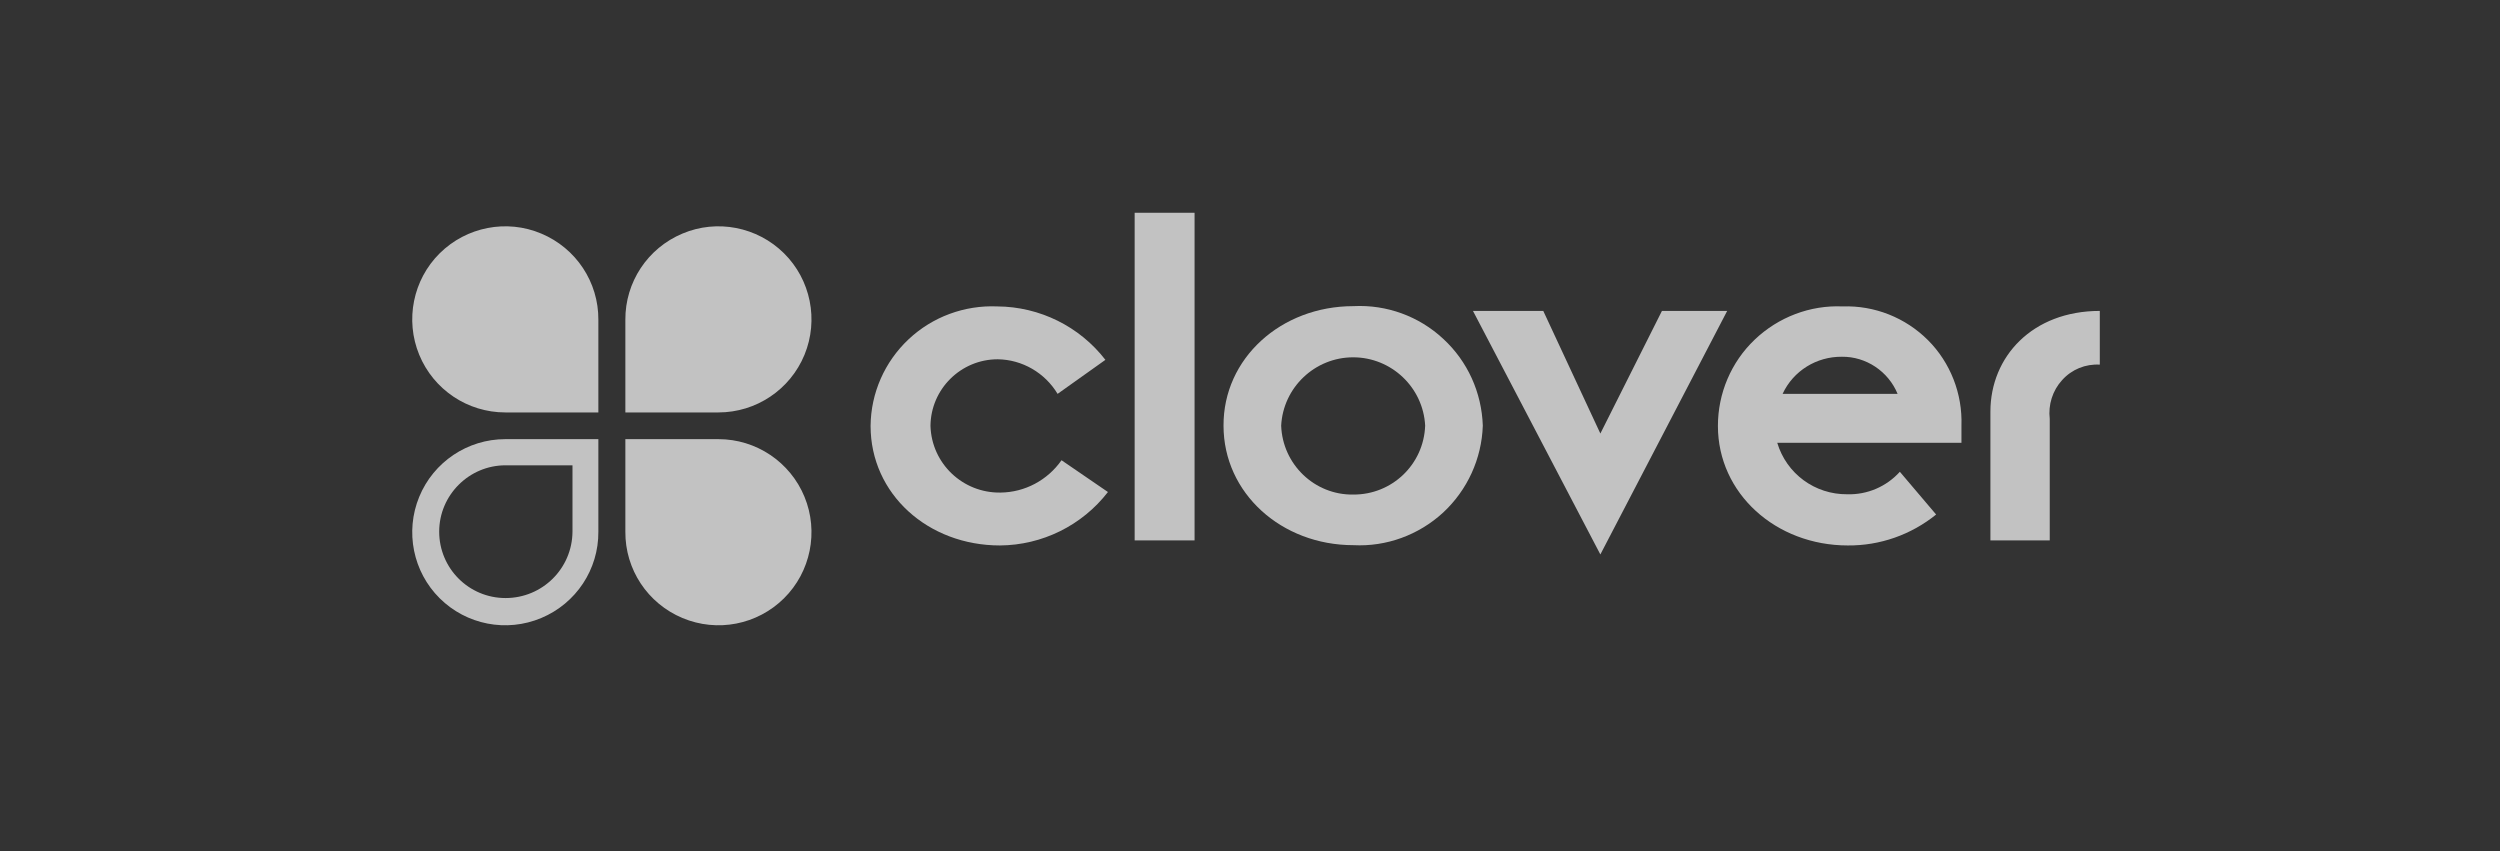 <svg width="188" height="64" viewBox="0 0 188 64" fill="none" xmlns="http://www.w3.org/2000/svg">
<rect x="0" y="0" width="188" height="64" fill="#333333" stroke="none"/>
<path d="M83.317 37C81.371 39.517 78.368 40.997 75.196 41.018C69.782 41.018 65.468 37.148 65.468 32.03C65.489 29.556 66.525 27.209 68.323 25.517C70.12 23.825 72.531 22.937 75.005 23.043C78.178 23.064 81.181 24.544 83.126 27.061L79.531 29.619C78.579 28.033 76.867 27.04 75.027 27.018C72.256 27.018 69.993 29.26 69.972 32.03C70.057 34.864 72.404 37.085 75.238 37.042C77.078 37.021 78.77 36.112 79.827 34.61L83.317 37Z" fill="white" fill-opacity="0.7"/>
<path d="M89.831 16H85.326V40.638H89.831V16Z" fill="white" fill-opacity="0.7"/>
<path d="M101.758 37.191C104.676 37.212 107.066 34.928 107.172 32.01C107.024 29.133 104.634 26.87 101.758 26.87C98.882 26.87 96.492 29.133 96.344 32.01C96.45 34.928 98.861 37.233 101.758 37.191ZM101.779 23.022C104.275 22.895 106.707 23.783 108.525 25.475C110.365 27.167 111.423 29.514 111.507 32.01C111.423 34.505 110.344 36.852 108.525 38.544C106.686 40.236 104.254 41.124 101.779 40.997C96.365 40.997 92.009 37.085 92.009 32.01C91.988 26.955 96.323 23.022 101.779 23.022Z" fill="white" fill-opacity="0.7"/>
<path d="M110.767 23.381H116.054L120.347 32.602L124.978 23.381H129.884L120.347 41.695L110.767 23.381Z" fill="white" fill-opacity="0.7"/>
<path d="M142.7 29.62C142.002 27.928 140.331 26.807 138.513 26.828C136.609 26.807 134.854 27.886 134.051 29.62H142.7ZM145.597 38.692C143.715 40.215 141.368 41.039 138.957 41.018C133.543 41.018 129.187 37.106 129.187 32.031C129.187 29.577 130.18 27.23 131.957 25.538C133.733 23.846 136.123 22.937 138.555 23.043C140.966 22.958 143.292 23.889 144.984 25.58C146.676 27.272 147.585 29.62 147.501 32.009V33.299H133.649C134.347 35.626 136.483 37.191 138.915 37.169C140.416 37.212 141.854 36.598 142.869 35.478L145.597 38.692ZM149.679 30.952C149.679 26.828 152.83 23.381 157.905 23.381V27.42C156.827 27.357 155.791 27.78 155.072 28.583C154.353 29.366 154.014 30.444 154.141 31.502V40.638H149.679V30.952Z" fill="white" fill-opacity="0.7"/>
<path d="M44.997 24.058C45.018 21.224 43.326 18.665 40.704 17.565C38.103 16.465 35.078 17.058 33.069 19.046C31.06 21.033 30.447 24.058 31.526 26.68C32.604 29.302 35.163 31.015 37.997 31.015H44.997V24.058ZM47.027 24.058C47.006 21.224 48.698 18.665 51.32 17.565C53.921 16.465 56.946 17.058 58.955 19.046C60.964 21.033 61.577 24.058 60.498 26.68C59.42 29.302 56.861 31.015 54.027 31.015H47.027V24.058ZM47.027 39.982C47.006 42.816 48.698 45.375 51.32 46.474C53.943 47.574 56.946 46.982 58.955 44.994C60.964 43.006 61.577 39.982 60.498 37.36C59.42 34.737 56.861 33.024 54.027 33.024H47.027V39.982ZM38.018 44.973C40.788 44.973 43.03 42.752 43.051 39.982V34.991H38.018C35.269 34.991 33.027 37.233 33.027 39.982C33.027 42.731 35.248 44.973 38.018 44.973ZM44.997 39.982C45.018 42.816 43.326 45.375 40.704 46.474C38.082 47.574 35.078 46.982 33.069 44.994C31.06 43.006 30.447 39.982 31.526 37.36C32.604 34.737 35.163 33.024 37.997 33.024H44.997V39.982Z" fill="white" fill-opacity="0.7"/>
</svg>
